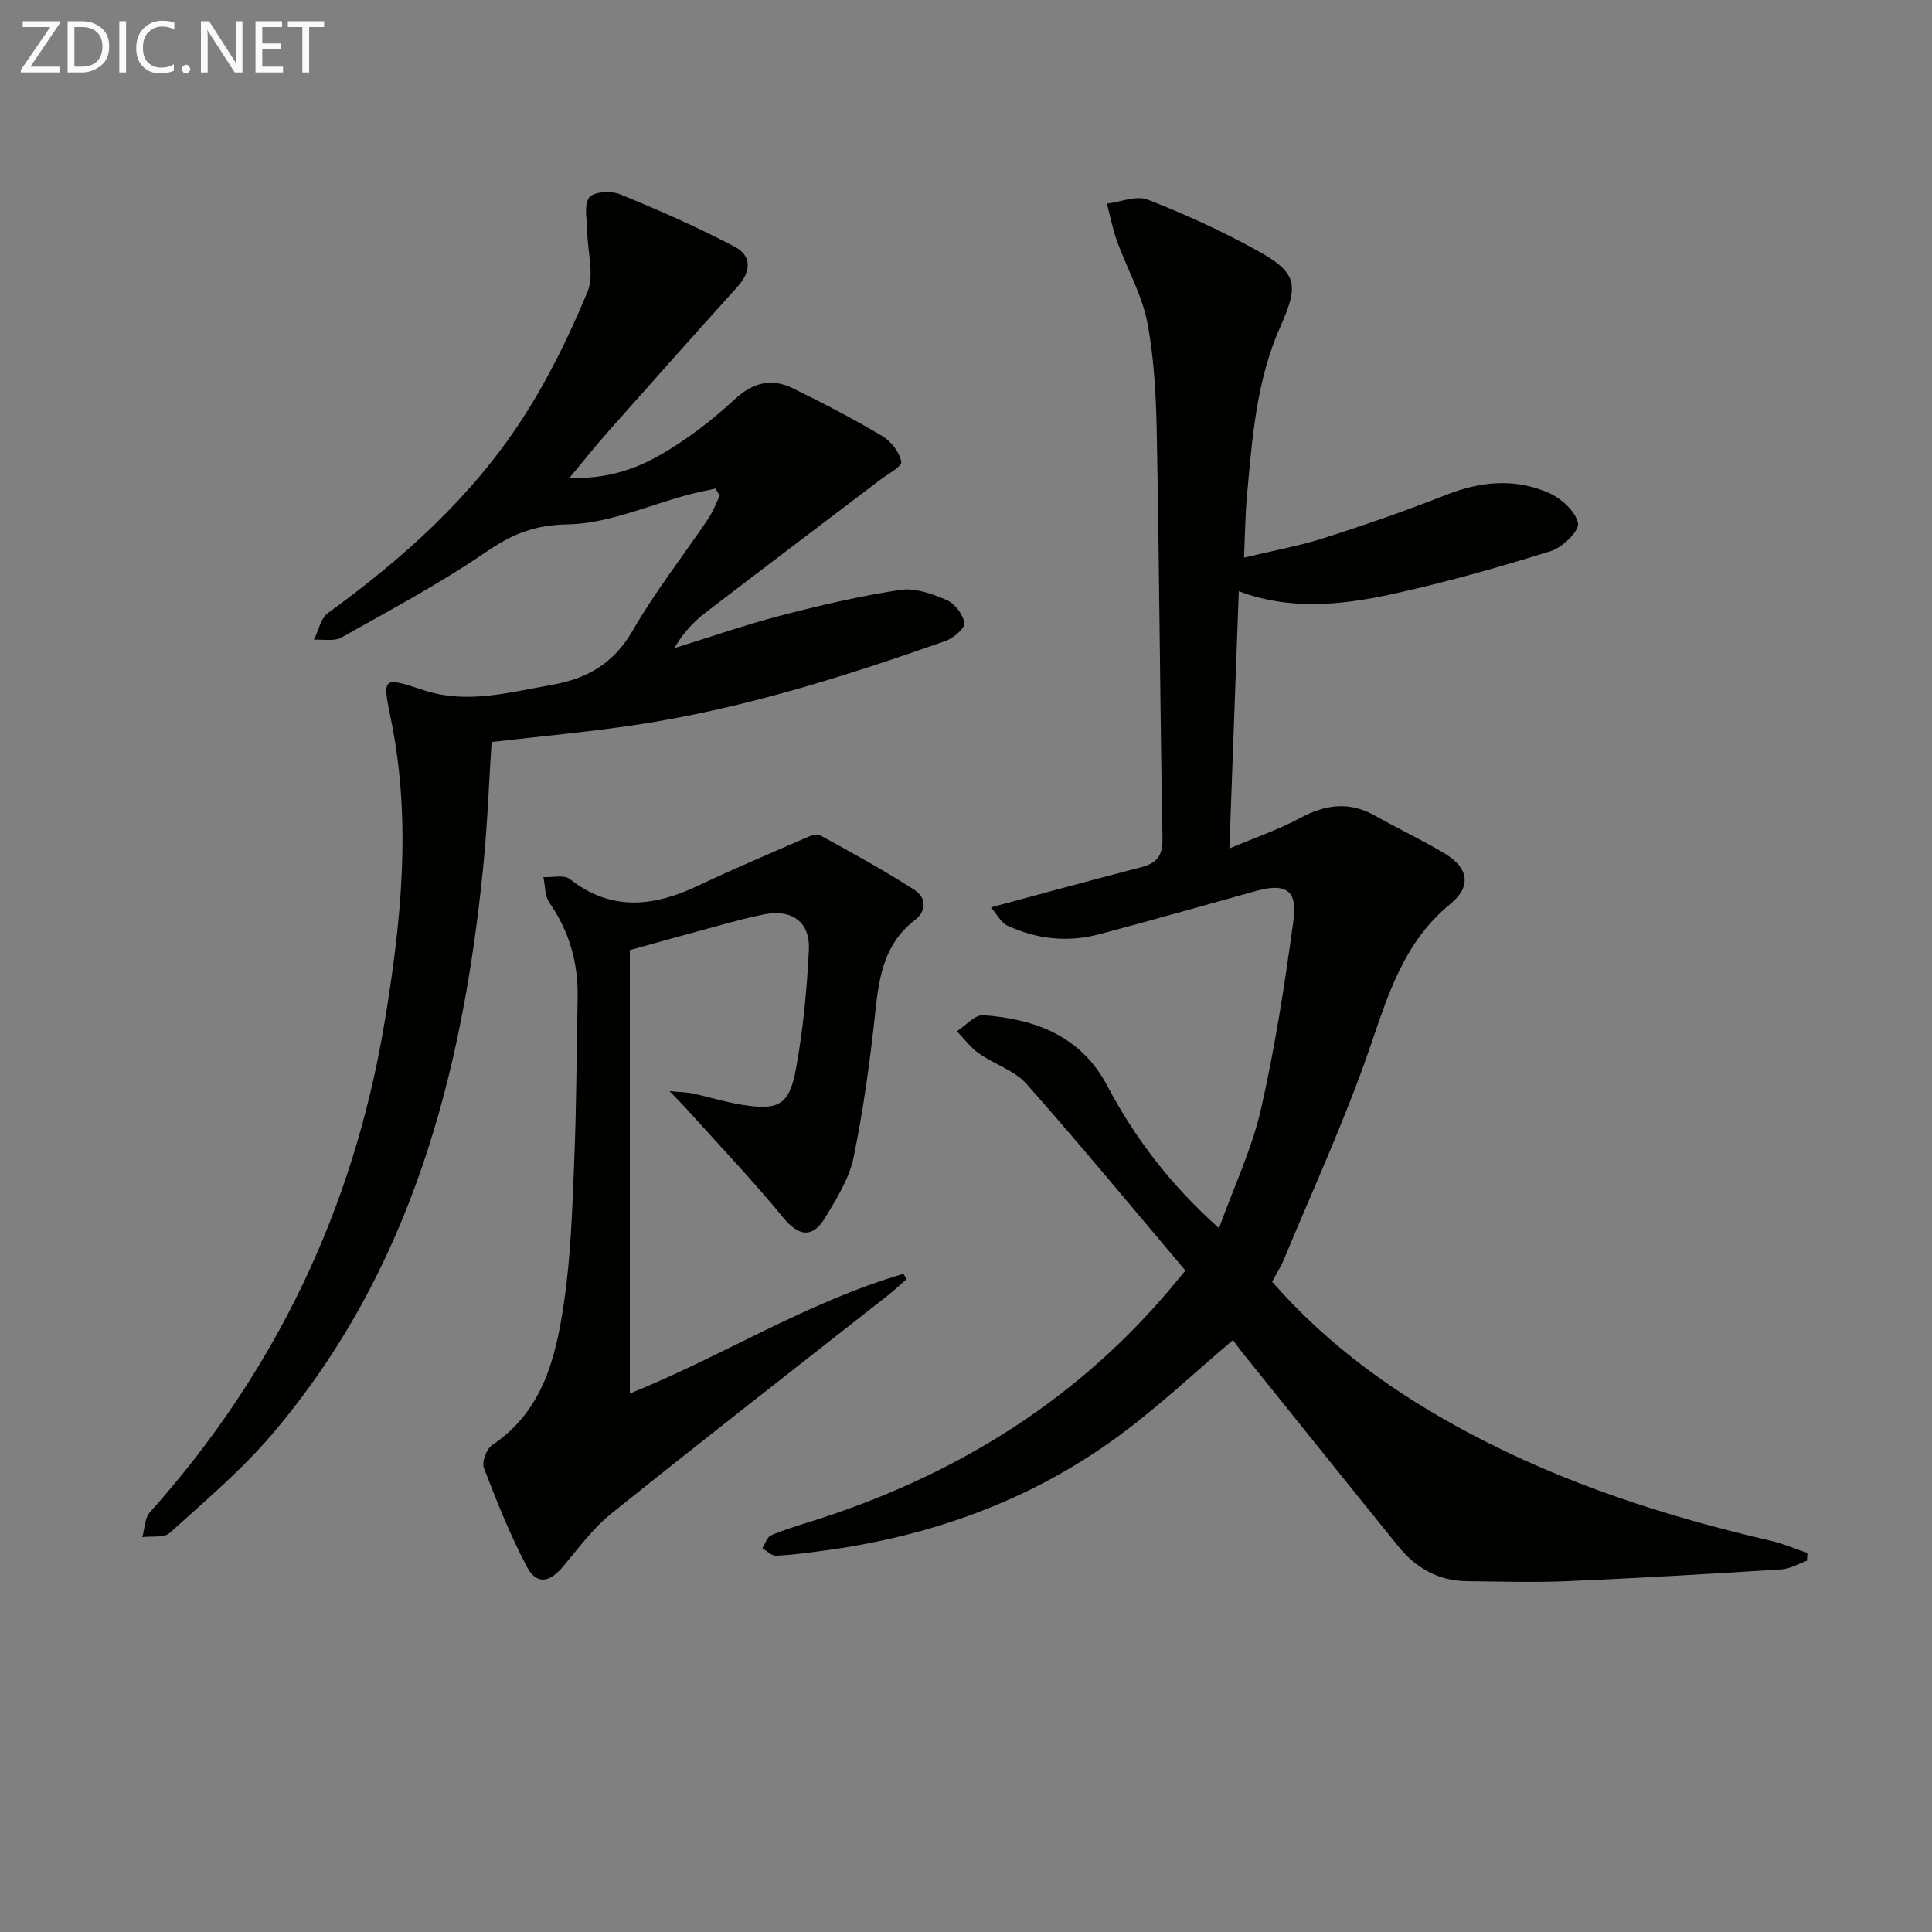 <svg enable-background="new 0 0 400 400" viewBox="0 0 400 400" xmlns="http://www.w3.org/2000/svg"><rect x="0" y="0" width="400" height="400" fill="#808080" stroke="none"/><path d="m245.43 263.06c-11.09-13.12-21.77-26.08-32.9-38.64-2.48-2.8-6.65-4.06-9.84-6.31-1.74-1.23-3.07-3.05-4.58-4.6 1.83-1.17 3.73-3.44 5.47-3.32 10.73.77 20.2 4.29 25.62 14.53 5.74 10.84 13 20.46 23.18 29.56 3.1-8.59 6.81-16.41 8.69-24.64 2.94-12.9 4.95-26.05 6.74-39.17.84-6.18-1.63-7.69-7.69-6.02-10.86 3-21.69 6.11-32.59 8.99-6.47 1.71-12.89 1.02-18.95-1.79-1.34-.62-2.17-2.35-3.41-3.79 10.96-2.94 21.01-5.7 31.1-8.31 3.2-.83 4.47-2.33 4.41-5.89-.5-27.63-.65-55.27-1.16-82.91-.15-7.96-.48-16.03-1.95-23.82-1.1-5.85-4.24-11.3-6.3-16.99-.91-2.52-1.41-5.18-2.1-7.78 2.84-.34 6.1-1.75 8.45-.83 7.71 3 15.29 6.48 22.54 10.47 8.44 4.64 8.84 7.05 4.92 15.85-4.96 11.13-5.83 23.1-6.91 35.01-.36 3.93-.39 7.88-.61 12.79 5.89-1.42 11.38-2.4 16.64-4.08 8.52-2.72 16.99-5.67 25.31-8.95 7.16-2.82 14.29-3.42 21.26-.32 2.53 1.13 5.46 3.81 5.94 6.23.31 1.55-3.2 5-5.58 5.75-10.75 3.35-21.62 6.44-32.61 8.86-10.58 2.33-21.36 3.49-32.04-.53-.65 17.67-1.28 34.88-1.95 53.26 5.34-2.26 10.18-3.9 14.61-6.29 5.27-2.84 10.24-3.51 15.59-.48 4.76 2.7 9.75 5.02 14.43 7.84 4.92 2.96 5.53 6.82 1.11 10.43-9.61 7.85-12.88 18.76-16.7 29.88-5.11 14.87-11.75 29.21-17.77 43.76-.63 1.51-1.53 2.9-2.42 4.56 11.62 13.29 25.61 23.3 41 31.45 19.65 10.41 40.62 17.17 62.21 22.17 2.6.6 5.08 1.68 7.62 2.53-.03.54-.07 1.07-.1 1.61-1.76.62-3.48 1.68-5.27 1.79-14.76.93-29.53 1.81-44.31 2.44-6.95.3-13.92.08-20.89 0-5.89-.07-10.54-2.76-14.16-7.24-10.78-13.32-21.49-26.69-32.23-40.04-.72-.89-1.38-1.83-1.98-2.63-7.81 6.62-15.16 13.56-23.23 19.54-18.56 13.75-39.69 21.27-62.52 24.19-2.96.38-5.93.81-8.91.9-.91.03-1.84-.99-2.77-1.53.58-.92.95-2.31 1.77-2.66 2.73-1.18 5.6-2.04 8.45-2.93 28.69-9.06 53.56-24.07 73.31-47.05 1.11-1.28 2.14-2.56 4.06-4.85z" fill="#010100"/><path d="m148.15 101.15c-1.78.4-3.59.73-5.35 1.2-8.45 2.22-16.87 6.08-25.35 6.22-6.85.12-11.46 2.04-16.79 5.69-9.57 6.55-19.87 12.05-30 17.74-1.5.84-3.76.33-5.66.45.94-1.88 1.39-4.43 2.9-5.53 15.47-11.24 29.63-23.89 40.1-39.98 5.4-8.29 9.82-17.34 13.62-26.49 1.48-3.57.01-8.35-.04-12.58-.03-2.39-.74-5.35.39-6.97.84-1.19 4.52-1.45 6.35-.7 8.09 3.31 16.12 6.84 23.84 10.91 3.6 1.9 3.28 5.22.53 8.26-9 9.96-17.91 19.99-26.81 30.03-2.52 2.84-4.88 5.82-7.97 9.52 7.48.32 13.57-1.7 19.01-4.86 5.41-3.14 10.5-7.05 15.1-11.31 3.86-3.57 7.68-4.54 12.17-2.34 6.26 3.07 12.47 6.3 18.46 9.86 1.82 1.08 3.59 3.35 3.95 5.34.18.97-2.87 2.59-4.51 3.84-12.02 9.14-24.09 18.23-36.07 27.43-2.46 1.89-4.61 4.19-6.42 7.32 7.35-2.28 14.64-4.82 22.08-6.76 8.15-2.12 16.4-4.05 24.72-5.31 3.04-.46 6.6.8 9.57 2.09 1.7.73 3.41 2.97 3.71 4.77.17 1.02-2.27 3.13-3.9 3.71-20.98 7.39-42.18 14.09-64.26 17.4-9.68 1.45-19.44 2.33-29.74 3.53-.54 8.29-.86 17.02-1.72 25.7-4.29 43.03-14.94 83.8-43.74 117.64-6.33 7.43-13.91 13.82-21.18 20.4-1.19 1.07-3.75.62-5.67.88.5-1.74.48-3.94 1.57-5.16 25.96-29.01 42.1-62.81 48.52-101.08 3.49-20.84 5.7-41.9 1.4-62.98-1.8-8.83-1.92-9 6.68-6.16 9.05 2.99 17.68.48 26.5-1.05 7.46-1.3 12.93-4.46 16.88-11.31 4.63-8.05 10.42-15.42 15.63-23.14.98-1.46 1.59-3.17 2.38-4.76-.34-.49-.61-.98-.88-1.46z" fill="#010100"/><path d="m138.61 225.9c2.67.26 3.77.25 4.81.48 3.4.75 6.75 1.8 10.18 2.35 7.58 1.21 9.8.1 11.18-7.38 1.5-8.12 2.28-16.42 2.69-24.67.29-5.78-3.48-8.47-9.15-7.39-3.1.59-6.15 1.44-9.2 2.26-5.91 1.59-11.8 3.24-18.72 5.16v91.8c18.77-7.52 36.59-18.9 56.64-24.78.22.36.45.72.67 1.09-1.31 1.14-2.57 2.34-3.93 3.41-19.09 15.02-38.27 29.92-57.21 45.13-3.84 3.08-6.84 7.24-10.05 11.04-2.8 3.31-5.45 3.74-7.45-.05-3.46-6.56-6.23-13.5-8.89-20.44-.47-1.22.55-3.94 1.71-4.72 10.52-7.02 13.18-18.11 14.85-29.33 1.44-9.66 1.74-19.52 2.14-29.3.47-11.3.48-22.63.71-33.94.15-7.2-1.68-13.74-5.84-19.71-.97-1.39-.86-3.52-1.25-5.31 1.86.09 4.29-.54 5.48.4 8.71 6.85 17.54 5.67 26.75 1.29 7.17-3.41 14.49-6.5 21.76-9.67 1.02-.44 2.5-1.12 3.24-.71 6.63 3.62 13.27 7.26 19.62 11.35 2.29 1.48 2.7 4.21-.01 6.3-6.1 4.7-7.31 11.36-8.07 18.52-1.09 10.2-2.46 20.41-4.52 30.45-.9 4.41-3.5 8.6-5.89 12.55-2.66 4.42-5.57 3.84-8.68.04-6.17-7.54-12.91-14.61-19.43-21.86-.99-1.14-2.07-2.2-4.14-4.36z" fill="#010100"/><g fill="#fafafa"><path d="m12.4 4.8-6.1 9h6v1.2h-8v-.5l6.1-8.9h-5.7v-1.2h7.6v.4z"/><path d="m14 15v-10.6h3c1.6 0 2.9.5 4 1.4s1.6 2.2 1.6 3.8-.5 3-1.6 3.9-2.4 1.5-4 1.5zm1.4-9.4v8.2h1.6c1.3 0 2.4-.4 3.1-1.1s1.1-1.8 1.1-3.1-.4-2.3-1.2-3-1.8-1-3.1-1z"/><path d="m26.1 4.4v10.6h-1.4v-10.6z"/><path d="m36.1 14.6c-.8.4-1.8.6-2.9.6-1.5 0-2.7-.5-3.6-1.4s-1.4-2.2-1.4-3.8c0-1.7.5-3.1 1.5-4.1s2.3-1.6 3.9-1.6c1 0 1.8.1 2.5.4v1.4c-.8-.4-1.6-.6-2.5-.6-1.2 0-2.1.4-2.9 1.2s-1.1 1.8-1.1 3.2c0 1.3.3 2.3 1 3s1.6 1.1 2.7 1.1c1 0 2-.2 2.7-.7v1.3z"/><path d="m37.6 14.3c0-.2.1-.5.3-.6s.4-.3.6-.3c.3 0 .5.1.6.3s.3.4.3.6-.1.4-.3.6-.4.3-.6.3c-.3 0-.5-.1-.6-.3s-.3-.4-.3-.6z"/><path d="m50.2 15h-1.6l-5.3-8.2c-.2-.2-.3-.5-.4-.7 0 .2.1.7.1 1.5v7.4h-1.4v-10.6h1.7l5.2 8.1c.2.4.4.6.4.7 0-.3-.1-.8-.1-1.5v-7.3h1.4z"/><path d="m58.6 15h-5.7v-10.6h5.5v1.2h-4.1v3.4h3.8v1.2h-3.8v3.6h4.3z"/><path d="m67.1 5.6h-3.1v9.4h-1.4v-9.4h-3v-1.2h7.5z"/></g></svg>